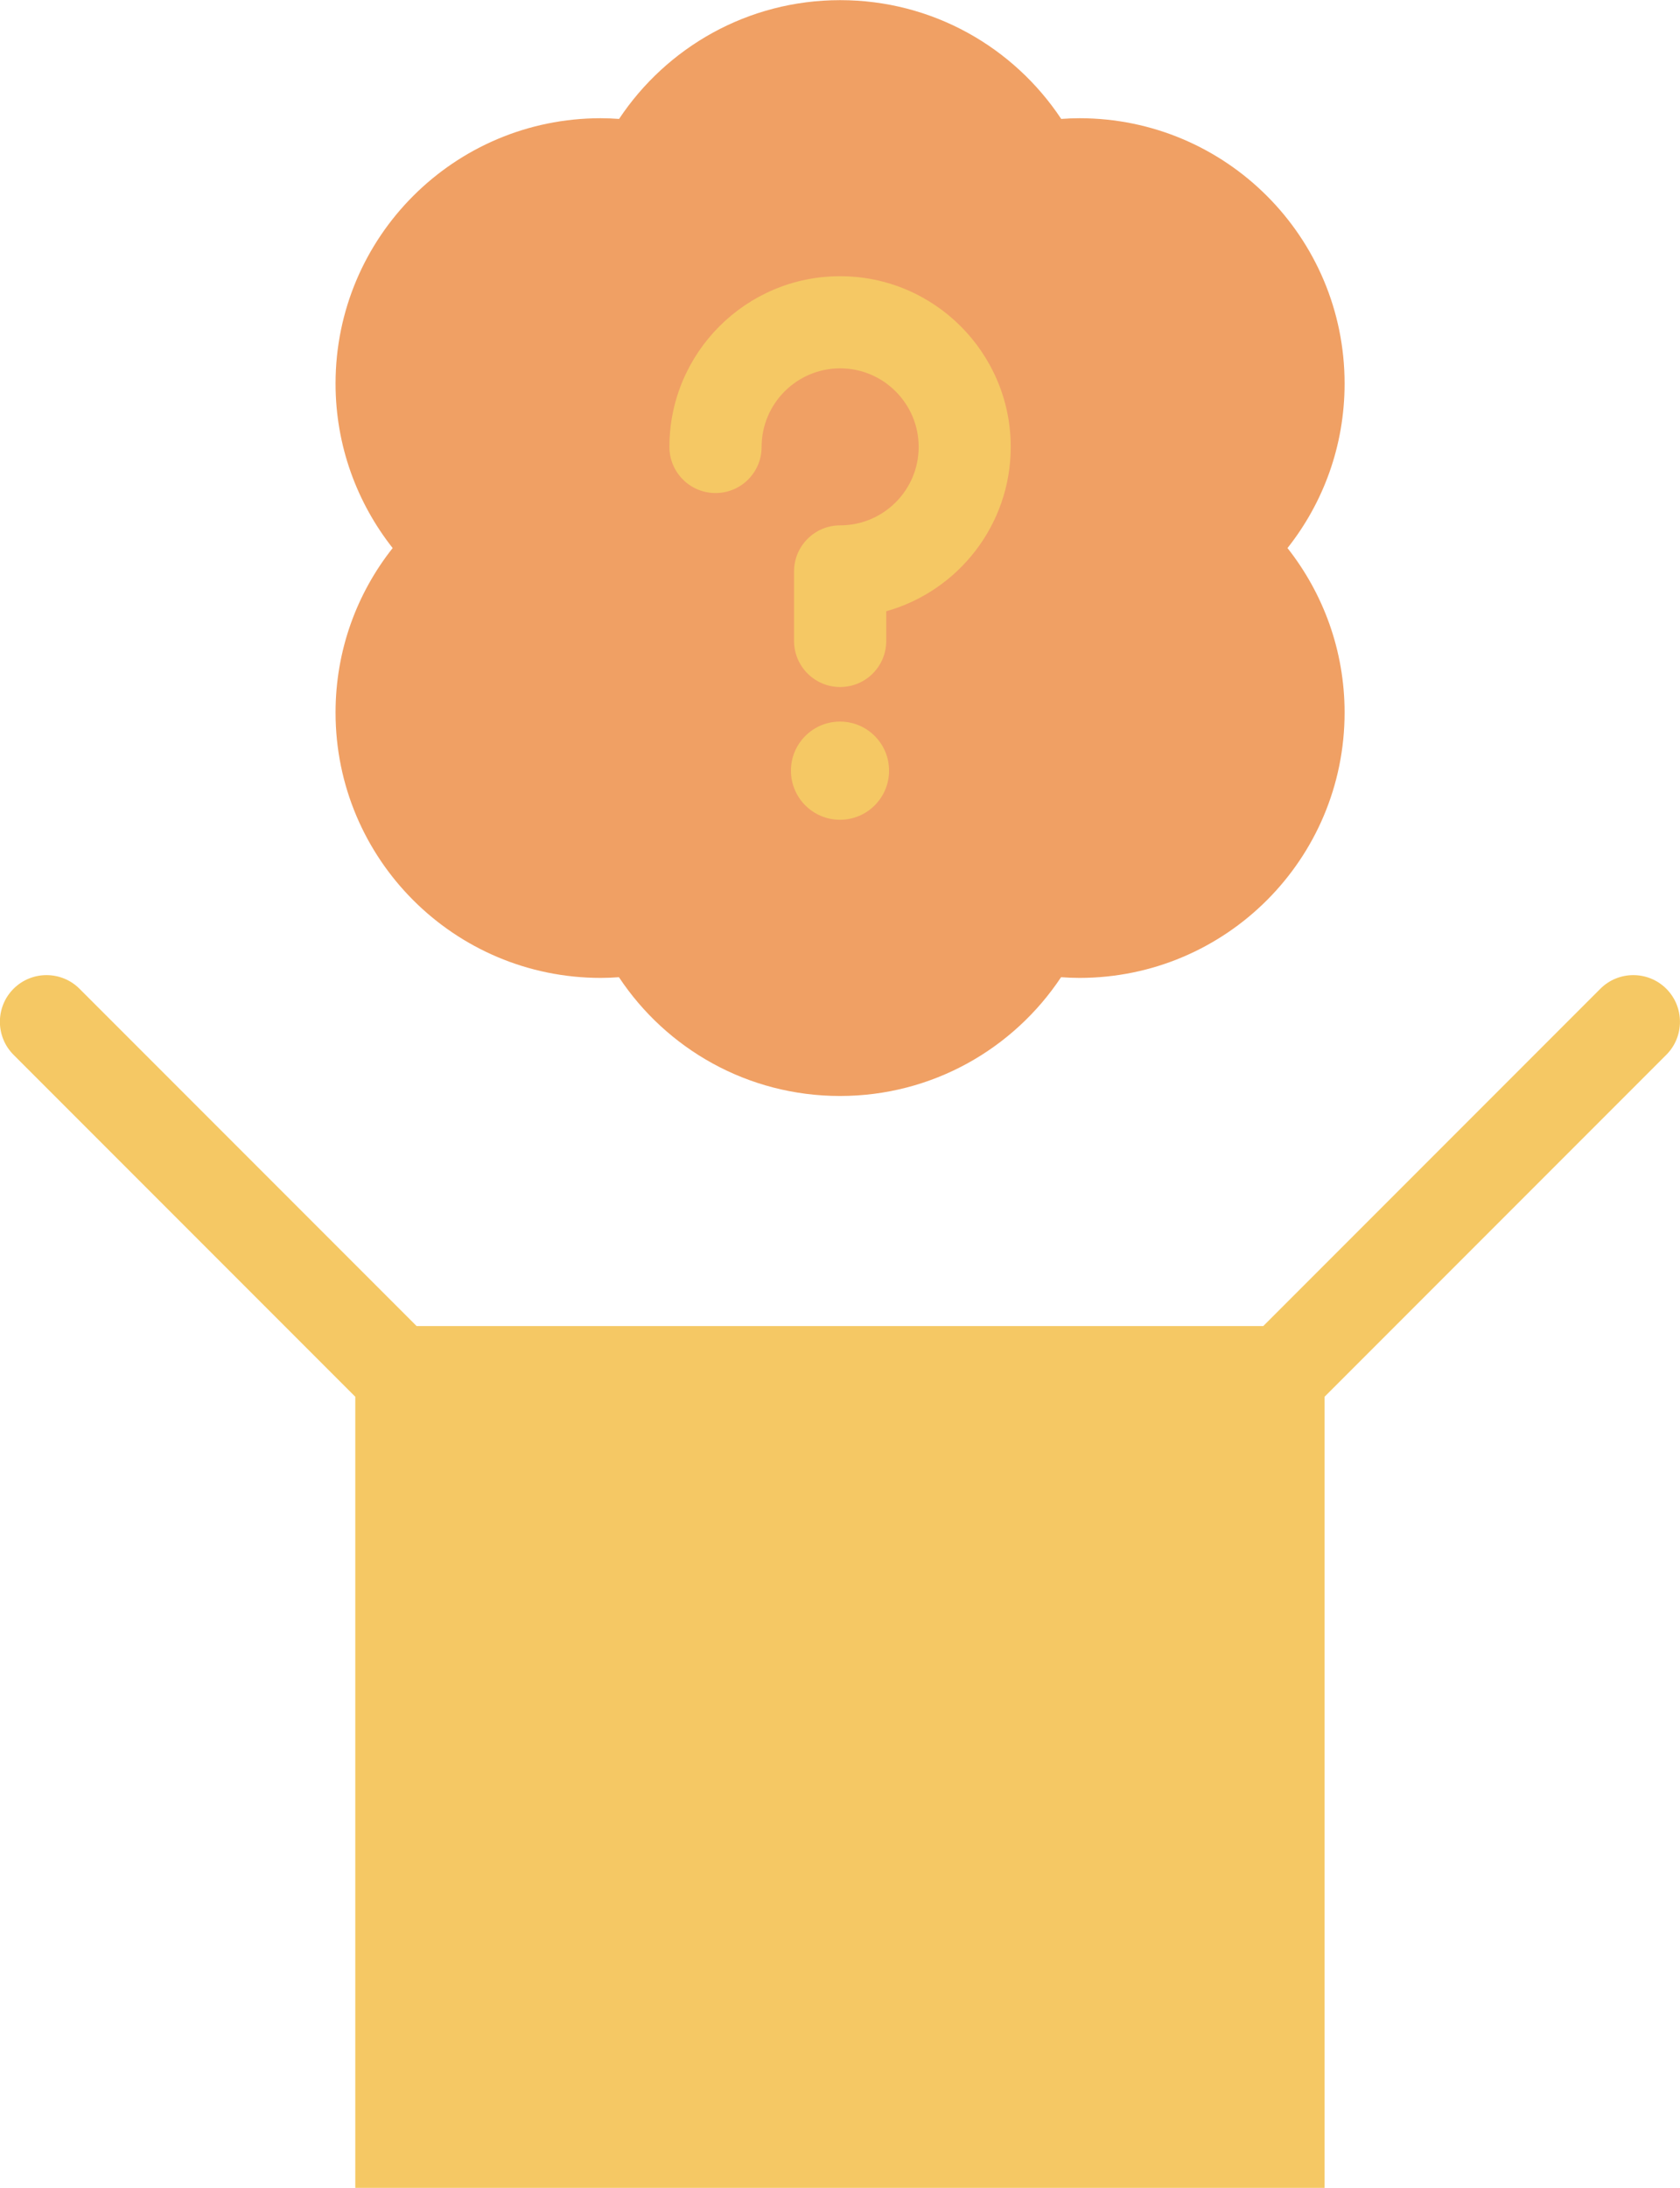 <?xml version="1.0" encoding="UTF-8"?>
<svg id="_レイヤー_2" data-name="レイヤー 2" xmlns="http://www.w3.org/2000/svg" viewBox="0 0 119.16 155.09">
  <defs>
    <style>
      .cls-1 {
        fill: #f0a064;
      }

      .cls-2 {
        fill: #f5c864;
      }
    </style>
  </defs>
  <g id="_レイヤー_1-2" data-name="レイヤー 1">
    <g>
      <path class="cls-2" d="M118.19,70.09c-1.29-1.29-3.39-1.29-4.68,0l-23.91,23.91H29.55l-23.91-23.91c-1.29-1.29-3.39-1.29-4.68,0-1.29,1.29-1.29,3.39,0,4.68l24.24,24.24v56.09h68.75v-56.09l24.24-24.24c1.29-1.29,1.29-3.39,0-4.68Z"/>
      <g>
        <path class="cls-1" d="M95.37,27.19c0-10.39-8.42-18.81-18.81-18.81-.44,0-.87.02-1.29.05-3.37-5.08-9.13-8.42-15.68-8.42s-12.31,3.35-15.68,8.42c-.43-.03-.86-.05-1.3-.05-10.39,0-18.81,8.42-18.81,18.81,0,4.4,1.52,8.45,4.05,11.66-2.54,3.21-4.05,7.25-4.05,11.66,0,10.39,8.42,18.81,18.81,18.81.44,0,.87-.02,1.29-.05,3.37,5.08,9.13,8.42,15.68,8.42s12.31-3.35,15.68-8.42c.43.03.86.05,1.3.05,10.39,0,18.81-8.42,18.81-18.81,0-4.4-1.52-8.45-4.05-11.66,2.54-3.21,4.05-7.25,4.05-11.66Z"/>
        <g>
          <path class="cls-2" d="M59.58,19.58c-6.67,0-12.1,5.43-12.1,12.1,0,1.8,1.46,3.27,3.27,3.27s3.27-1.46,3.27-3.27c0-3.07,2.5-5.57,5.57-5.57s5.57,2.5,5.57,5.57-2.5,5.56-5.57,5.56c-1.8,0-3.27,1.46-3.27,3.27v4.92c0,1.8,1.46,3.27,3.27,3.27s3.27-1.46,3.27-3.27v-2.1c5.09-1.43,8.83-6.11,8.83-11.65,0-6.67-5.43-12.1-12.1-12.1Z"/>
          <circle class="cls-2" cx="59.58" cy="54.63" r="3.48"/>
        </g>
      </g>
    </g>
  </g>
</svg>